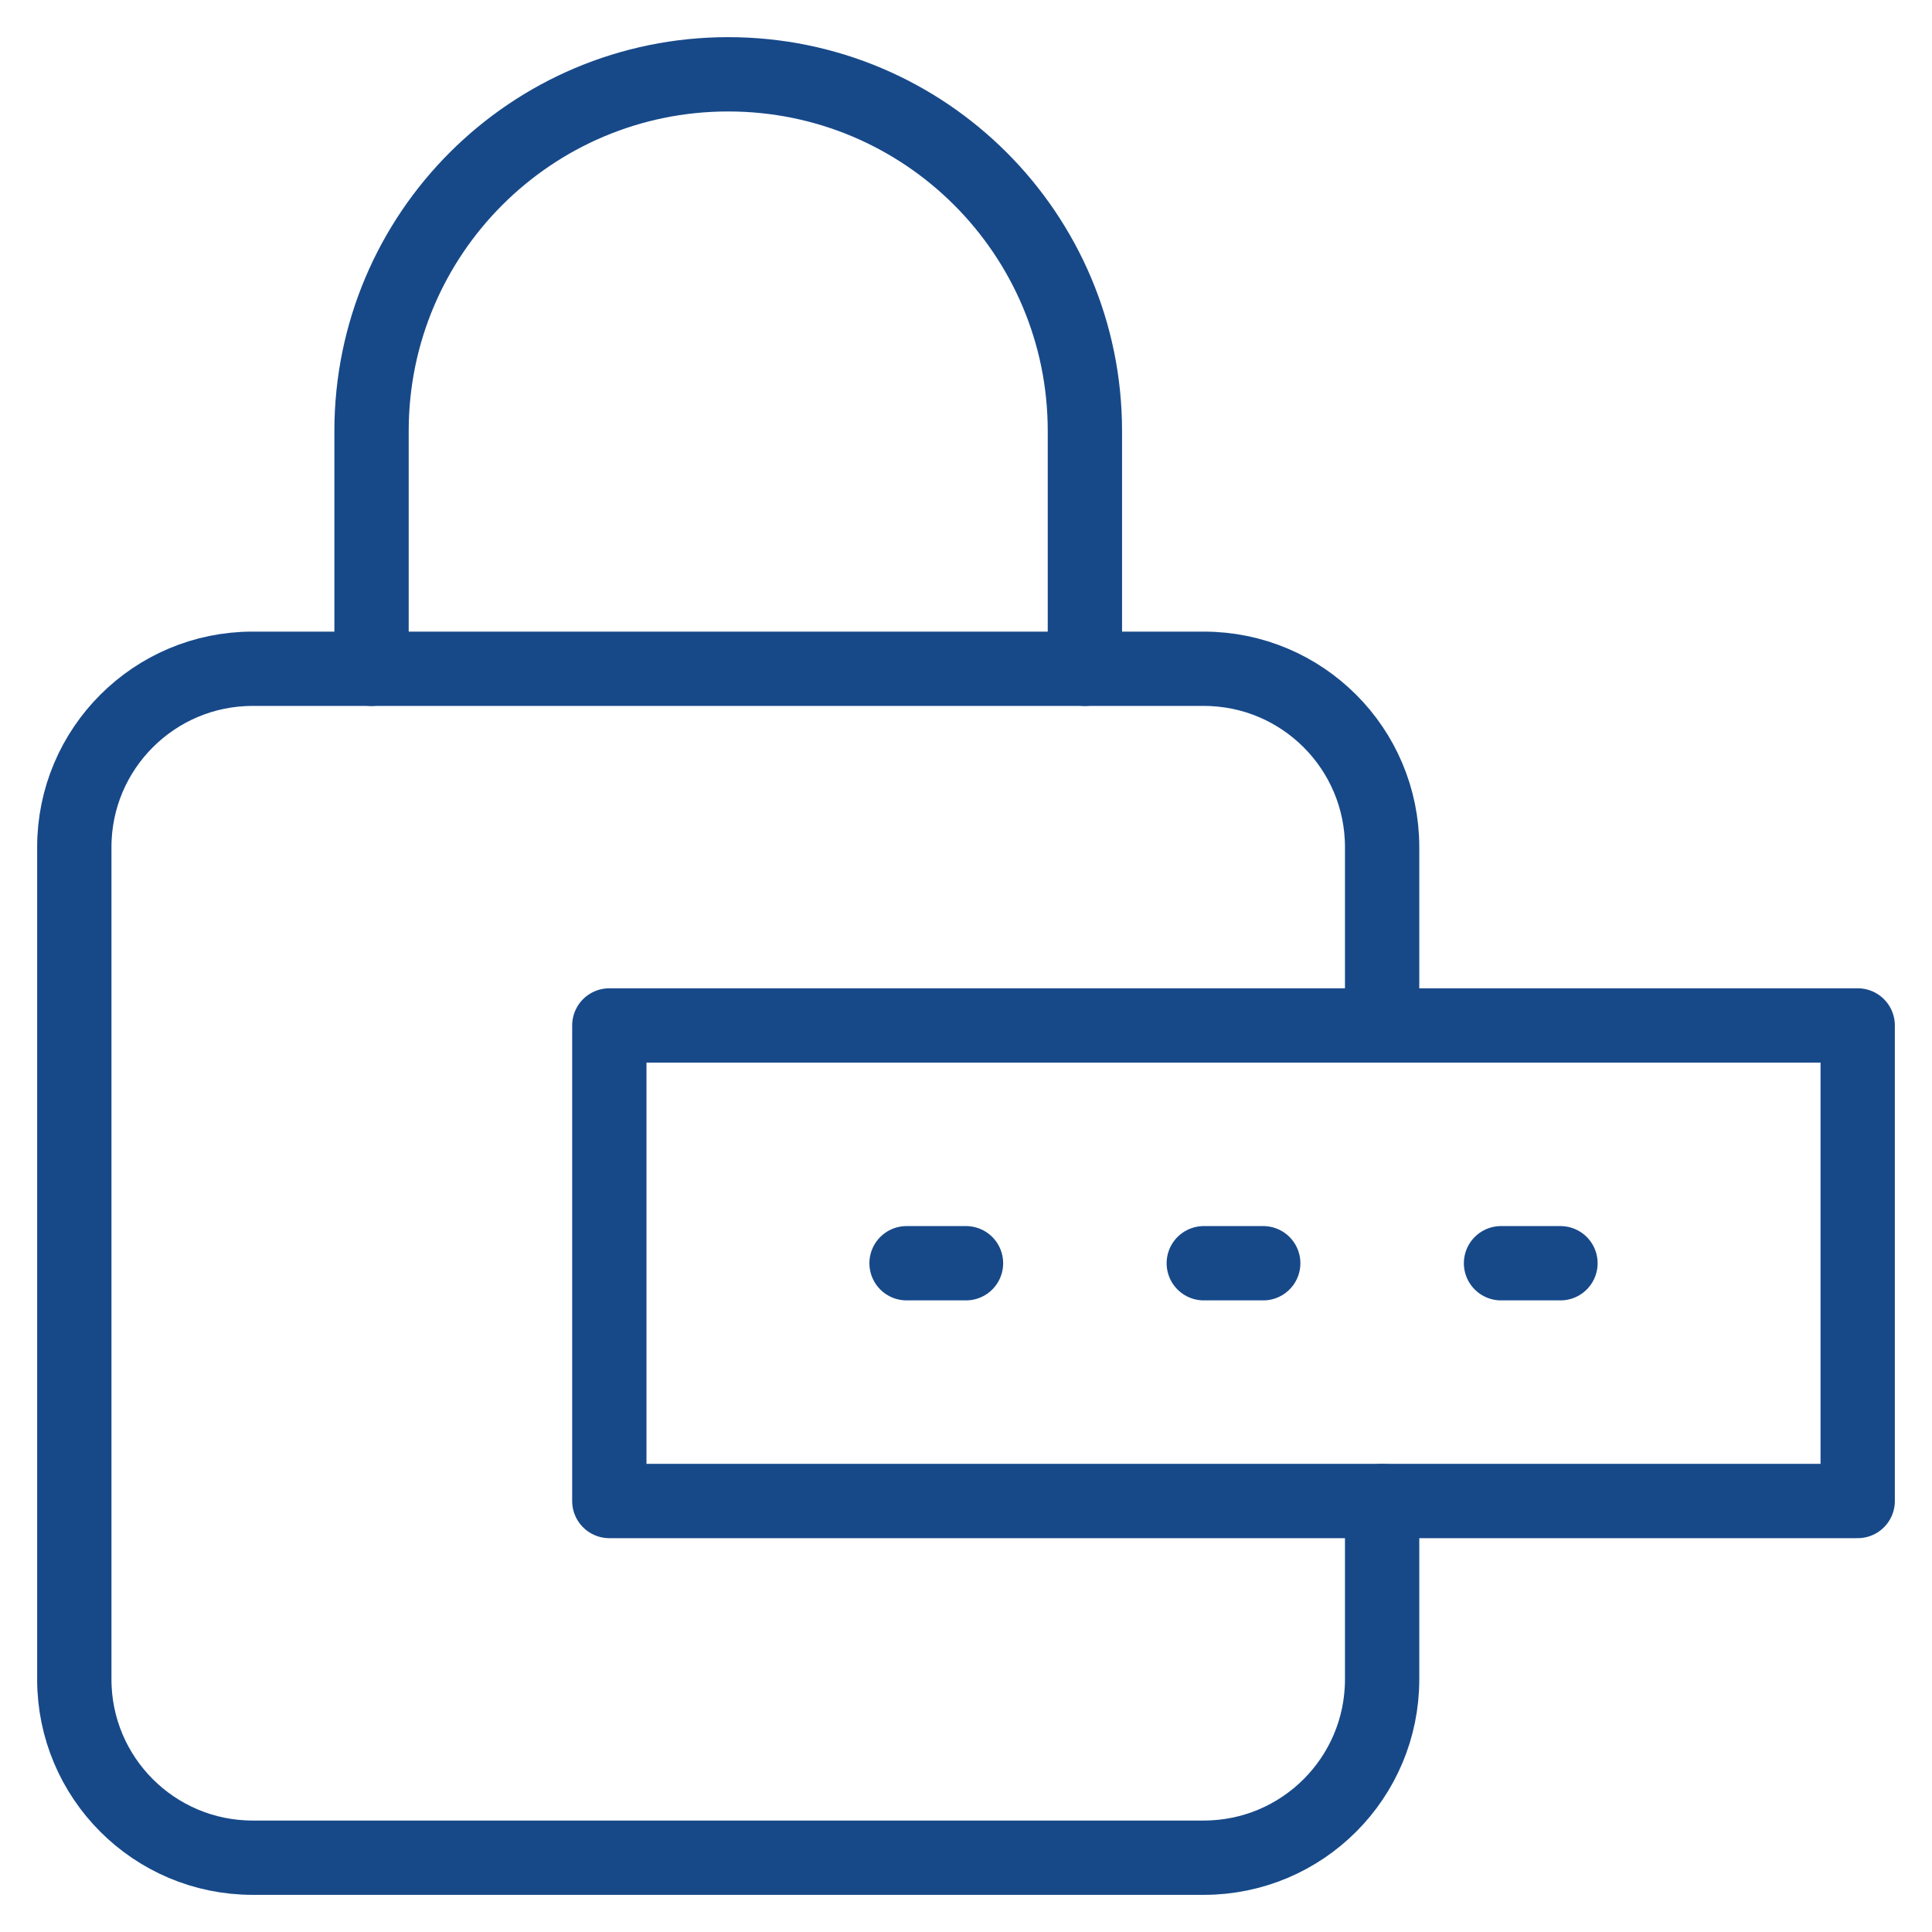 <?xml version="1.0" encoding="UTF-8"?> <svg xmlns="http://www.w3.org/2000/svg" xmlns:xlink="http://www.w3.org/1999/xlink" width="26px" height="26px" viewBox="0 0 26 26" version="1.1"><title>icon-block-verification-authentication</title><g id="v2" stroke="none" stroke-width="1" fill="none" fill-rule="evenodd" stroke-linecap="round" stroke-linejoin="round"><g id="desktop-privacy-and-security-bb-americas" transform="translate(-921, -1335)" stroke="#174989"><g id="icon-block-verification-authentication" transform="translate(922, 1336)"><polygon id="Stroke-1" points="7.2 19.2 24 19.2 24 12.8 7.2 12.8"></polygon><path d="M4,8 L4,4.8 C4,2.149 6.149,0 8.8,0 C11.451,0 13.6,2.149 13.6,4.8 L13.6,8" id="Stroke-3"></path><line x1="20" y1="16" x2="19.2" y2="16" id="Stroke-4"></line><line x1="16" y1="16" x2="15.2" y2="16" id="Stroke-5"></line><line x1="12" y1="16" x2="11.2" y2="16" id="Stroke-6"></line><path d="M17.6,12.8 L17.6,10.4 C17.6,9.075 16.526,8 15.2,8 L2.4,8 C1.075,8 0,9.075 0,10.4 L0,21.6 C0,22.925 1.075,24 2.4,24 L15.2,24 C16.526,24 17.6,22.925 17.6,21.6 L17.6,19.2" id="Stroke-7"></path></g></g></g></svg> 